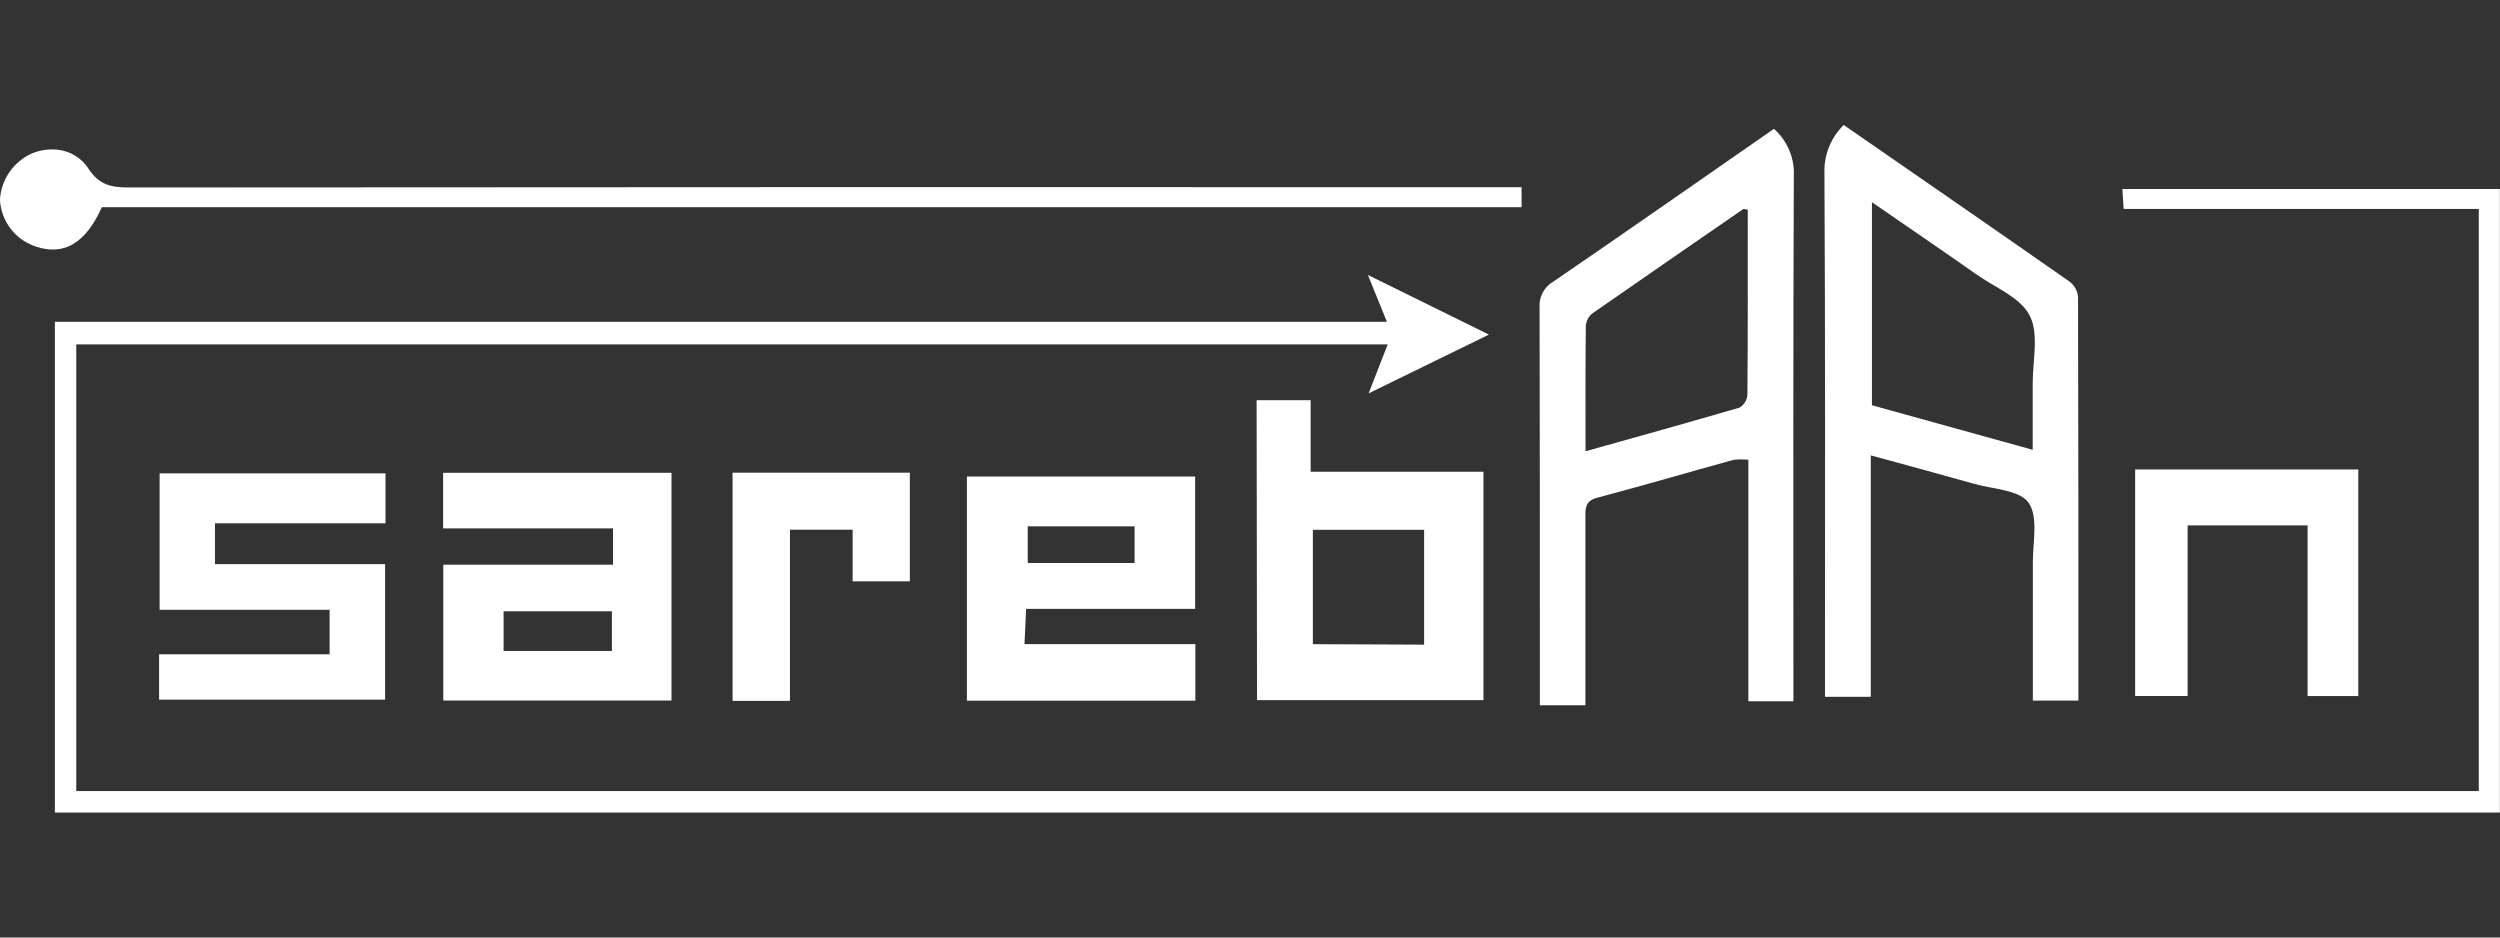 <svg xmlns="http://www.w3.org/2000/svg" width="160" height="60" viewBox="0 0 160 60" fill="none"><rect x="0" y="0" width="160" height="60" fill="#333333" stroke="none"/><g clip-path="url(#clip0_1699_1383)"><path d="M159.992 52H3.512V20.597H88.763L87.546 17.598L95.291 21.414L87.592 25.176L88.812 22.043H4.881V50.63H158.642V13.373H135.914L135.831 12.095H159.992V52Z" fill="white"></path><path d="M101.465 45.139H98.552V43.971C98.552 35.881 98.552 27.787 98.533 19.697C98.505 19.36 98.575 19.023 98.733 18.724C98.891 18.426 99.131 18.179 99.425 18.014C104.15 14.785 108.836 11.503 113.534 8.244C113.961 8.625 114.297 9.097 114.517 9.626C114.737 10.154 114.835 10.726 114.804 11.297C114.758 21.982 114.777 32.667 114.777 43.353V44.879H111.895V29.428C111.582 29.392 111.266 29.392 110.953 29.428C108.036 30.233 105.13 31.084 102.209 31.858C101.412 32.068 101.465 32.58 101.465 33.16C101.465 37.125 101.465 41.063 101.465 45.139ZM111.856 13.423C111.651 13.388 111.597 13.362 111.574 13.377C108.346 15.598 105.121 17.828 101.9 20.067C101.781 20.166 101.684 20.288 101.614 20.426C101.544 20.563 101.502 20.714 101.492 20.868C101.461 23.494 101.473 26.119 101.473 28.882C104.84 27.936 108.093 27.035 111.334 26.085C111.475 26 111.594 25.883 111.681 25.742C111.768 25.602 111.82 25.444 111.834 25.279C111.868 21.334 111.856 17.395 111.856 13.423Z" fill="white"></path><path d="M118 8C122.839 11.347 127.651 14.667 132.445 18.017C132.597 18.132 132.724 18.276 132.819 18.441C132.913 18.607 132.973 18.79 132.994 18.979C133.021 27.565 133.017 36.152 133.017 44.837H130.103C130.103 41.876 130.103 38.93 130.103 35.984C130.103 34.682 130.458 33.057 129.825 32.168C129.238 31.351 127.537 31.305 126.336 30.962C124.177 30.351 122.011 29.771 119.731 29.145V44.597H116.799V43.215C116.799 32.492 116.822 21.765 116.764 11.041C116.748 10.476 116.85 9.914 117.063 9.391C117.275 8.867 117.594 8.394 118 8ZM130.092 28.787C130.092 27.241 130.092 25.894 130.092 24.547C130.092 23.07 130.504 21.36 129.897 20.189C129.291 19.017 127.651 18.387 126.465 17.544C124.299 16.018 122.122 14.545 119.804 12.942V25.936L130.092 28.787Z" fill="white"></path><path d="M80.423 25.611H83.882V30.191H94.941V44.81H80.45L80.423 25.611ZM91.143 41.258V33.908H84.023V41.227L91.143 41.258Z" fill="white"></path><path d="M39.232 33.816H28.36V30.259H42.976V44.833H28.371V36.14H39.232V33.816ZM32.23 41.662H39.163V39.121H32.23V41.662Z" fill="white"></path><path d="M61.883 30.5H76.488V38.968H65.673L65.567 41.223H76.503V44.841H61.883V30.5ZM65.776 36.033H72.614V33.686H65.776V36.033Z" fill="white"></path><path d="M6.517 13.262C5.492 15.552 4.111 16.376 2.323 15.789C1.674 15.585 1.104 15.187 0.688 14.648C0.272 14.11 0.031 13.457 -0.003 12.778C0.035 12.14 0.248 11.525 0.614 11.001C0.979 10.477 1.482 10.065 2.067 9.809C3.383 9.286 4.874 9.58 5.667 10.801C6.334 11.831 7.124 11.999 8.23 11.999C37.399 11.976 66.568 11.97 95.738 11.98H97.381V13.262H6.517Z" fill="white"></path><path d="M10.216 30.294H24.672V33.492H13.758V36.106H24.646V44.776H10.182V41.876H21.095V39.025H10.216V30.294Z" fill="white"></path><path d="M136.65 30.046H150.931V44.547H147.686V33.625H140.006V44.543H136.65V30.046Z" fill="white"></path><path d="M54.569 33.9H50.557V44.856H46.885V30.252H58.23V37.205H54.569V33.9Z" fill="white"></path></g><defs><clipPath id="clip0_1699_1383"><rect width="160" height="44" fill="white" transform="translate(0 8)"></rect></clipPath></defs></svg>